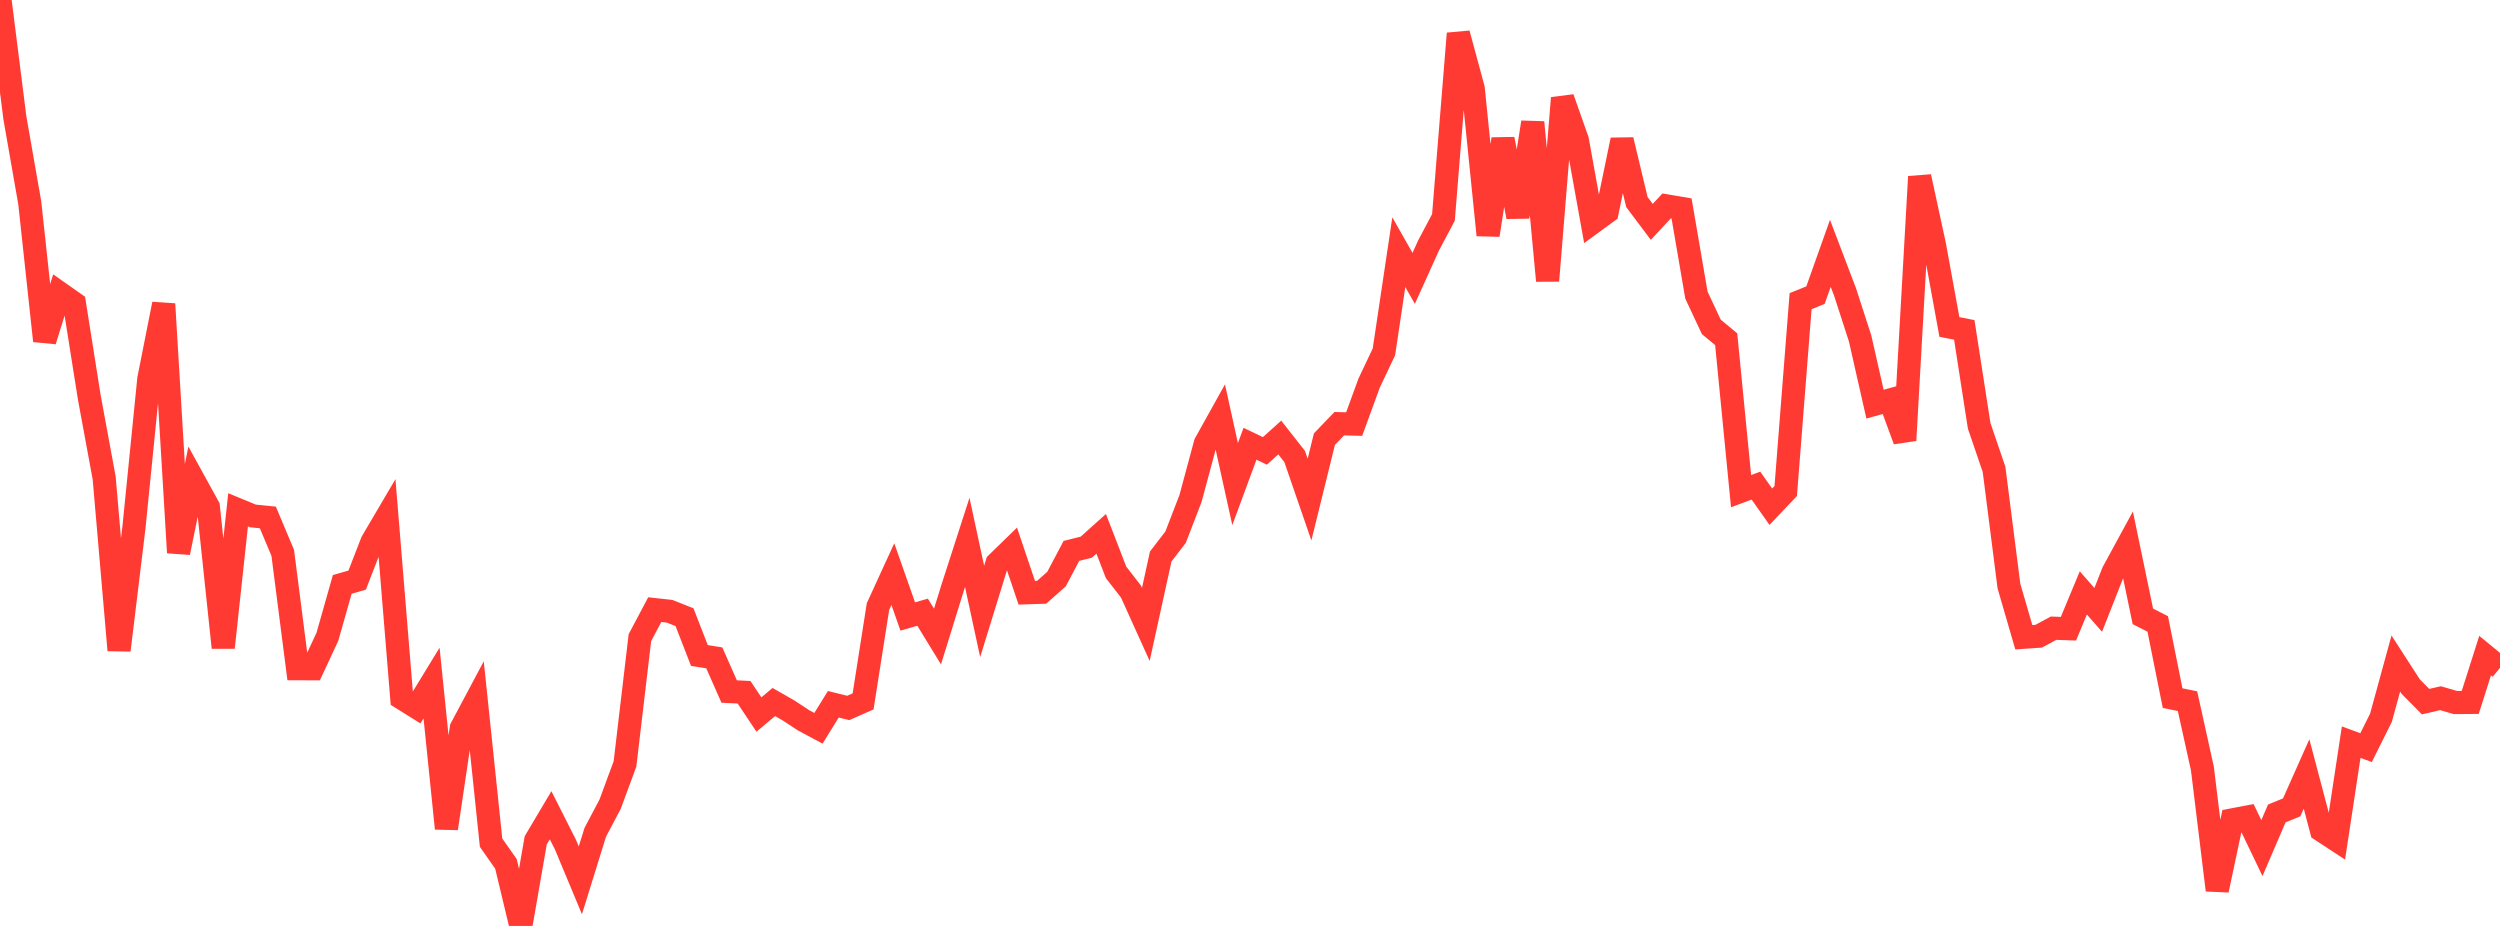 <?xml version="1.0" standalone="no"?>
<!DOCTYPE svg PUBLIC "-//W3C//DTD SVG 1.1//EN" "http://www.w3.org/Graphics/SVG/1.1/DTD/svg11.dtd">

<svg width="135" height="50" viewBox="0 0 135 50" preserveAspectRatio="none" 
  xmlns="http://www.w3.org/2000/svg"
  xmlns:xlink="http://www.w3.org/1999/xlink">


<polyline points="0.0, 0.0 0.804, 6.367 1.607, 10.951 2.411, 18.406 3.214, 15.819 4.018, 16.384 4.821, 21.453 5.625, 25.811 6.429, 35.112 7.232, 28.493 8.036, 20.465 8.839, 16.416 9.643, 29.843 10.446, 25.905 11.25, 27.366 12.054, 34.969 12.857, 27.529 13.661, 27.861 14.464, 27.942 15.268, 29.854 16.071, 36.11 16.875, 36.112 17.679, 34.387 18.482, 31.557 19.286, 31.327 20.089, 29.258 20.893, 27.891 21.696, 37.7 22.5, 38.201 23.304, 36.884 24.107, 44.737 24.911, 39.318 25.714, 37.809 26.518, 45.505 27.321, 46.649 28.125, 50.0 28.929, 45.378 29.732, 44.022 30.536, 45.612 31.339, 47.538 32.143, 44.946 32.946, 43.428 33.75, 41.25 34.554, 34.436 35.357, 32.92 36.161, 33.009 36.964, 33.329 37.768, 35.397 38.571, 35.524 39.375, 37.342 40.179, 37.382 40.982, 38.586 41.786, 37.909 42.589, 38.369 43.393, 38.897 44.196, 39.328 45.0, 38.03 45.804, 38.23 46.607, 37.875 47.411, 32.754 48.214, 31.003 49.018, 33.29 49.821, 33.059 50.625, 34.373 51.429, 31.778 52.232, 29.289 53.036, 33.017 53.839, 30.415 54.643, 29.631 55.446, 32.008 56.25, 31.982 57.054, 31.268 57.857, 29.747 58.661, 29.546 59.464, 28.825 60.268, 30.908 61.071, 31.942 61.875, 33.718 62.679, 30.052 63.482, 29.006 64.286, 26.923 65.089, 23.944 65.893, 22.5 66.696, 26.142 67.5, 23.963 68.304, 24.349 69.107, 23.626 69.911, 24.649 70.714, 26.978 71.518, 23.714 72.321, 22.879 73.125, 22.9 73.929, 20.697 74.732, 19 75.536, 13.619 76.339, 15.032 77.143, 13.255 77.946, 11.74 78.75, 1.811 79.554, 4.781 80.357, 12.694 81.161, 7.51 81.964, 11.71 82.768, 6.604 83.571, 15.159 84.375, 5.295 85.179, 7.575 85.982, 12.033 86.786, 11.446 87.589, 7.556 88.393, 10.911 89.196, 11.981 90.0, 11.119 90.804, 11.255 91.607, 15.936 92.411, 17.651 93.214, 18.317 94.018, 26.523 94.821, 26.223 95.625, 27.363 96.429, 26.515 97.232, 16.264 98.036, 15.938 98.839, 13.681 99.643, 15.796 100.446, 18.276 101.25, 21.824 102.054, 21.601 102.857, 23.777 103.661, 9.54 104.464, 13.249 105.268, 17.656 106.071, 17.814 106.875, 22.993 107.679, 25.347 108.482, 31.644 109.286, 34.411 110.089, 34.356 110.893, 33.923 111.696, 33.95 112.5, 32.017 113.304, 32.934 114.107, 30.893 114.911, 29.415 115.714, 33.282 116.518, 33.693 117.321, 37.699 118.125, 37.862 118.929, 41.499 119.732, 48.067 120.536, 44.275 121.339, 44.123 122.143, 45.798 122.946, 43.927 123.75, 43.598 124.554, 41.794 125.357, 44.835 126.161, 45.362 126.964, 40.077 127.768, 40.372 128.571, 38.761 129.375, 35.83 130.179, 37.076 130.982, 37.889 131.786, 37.702 132.589, 37.936 133.393, 37.93 134.196, 35.404 135.0, 36.064" fill="none" stroke="#ff3a33" stroke-width="1.25"/>

</svg>